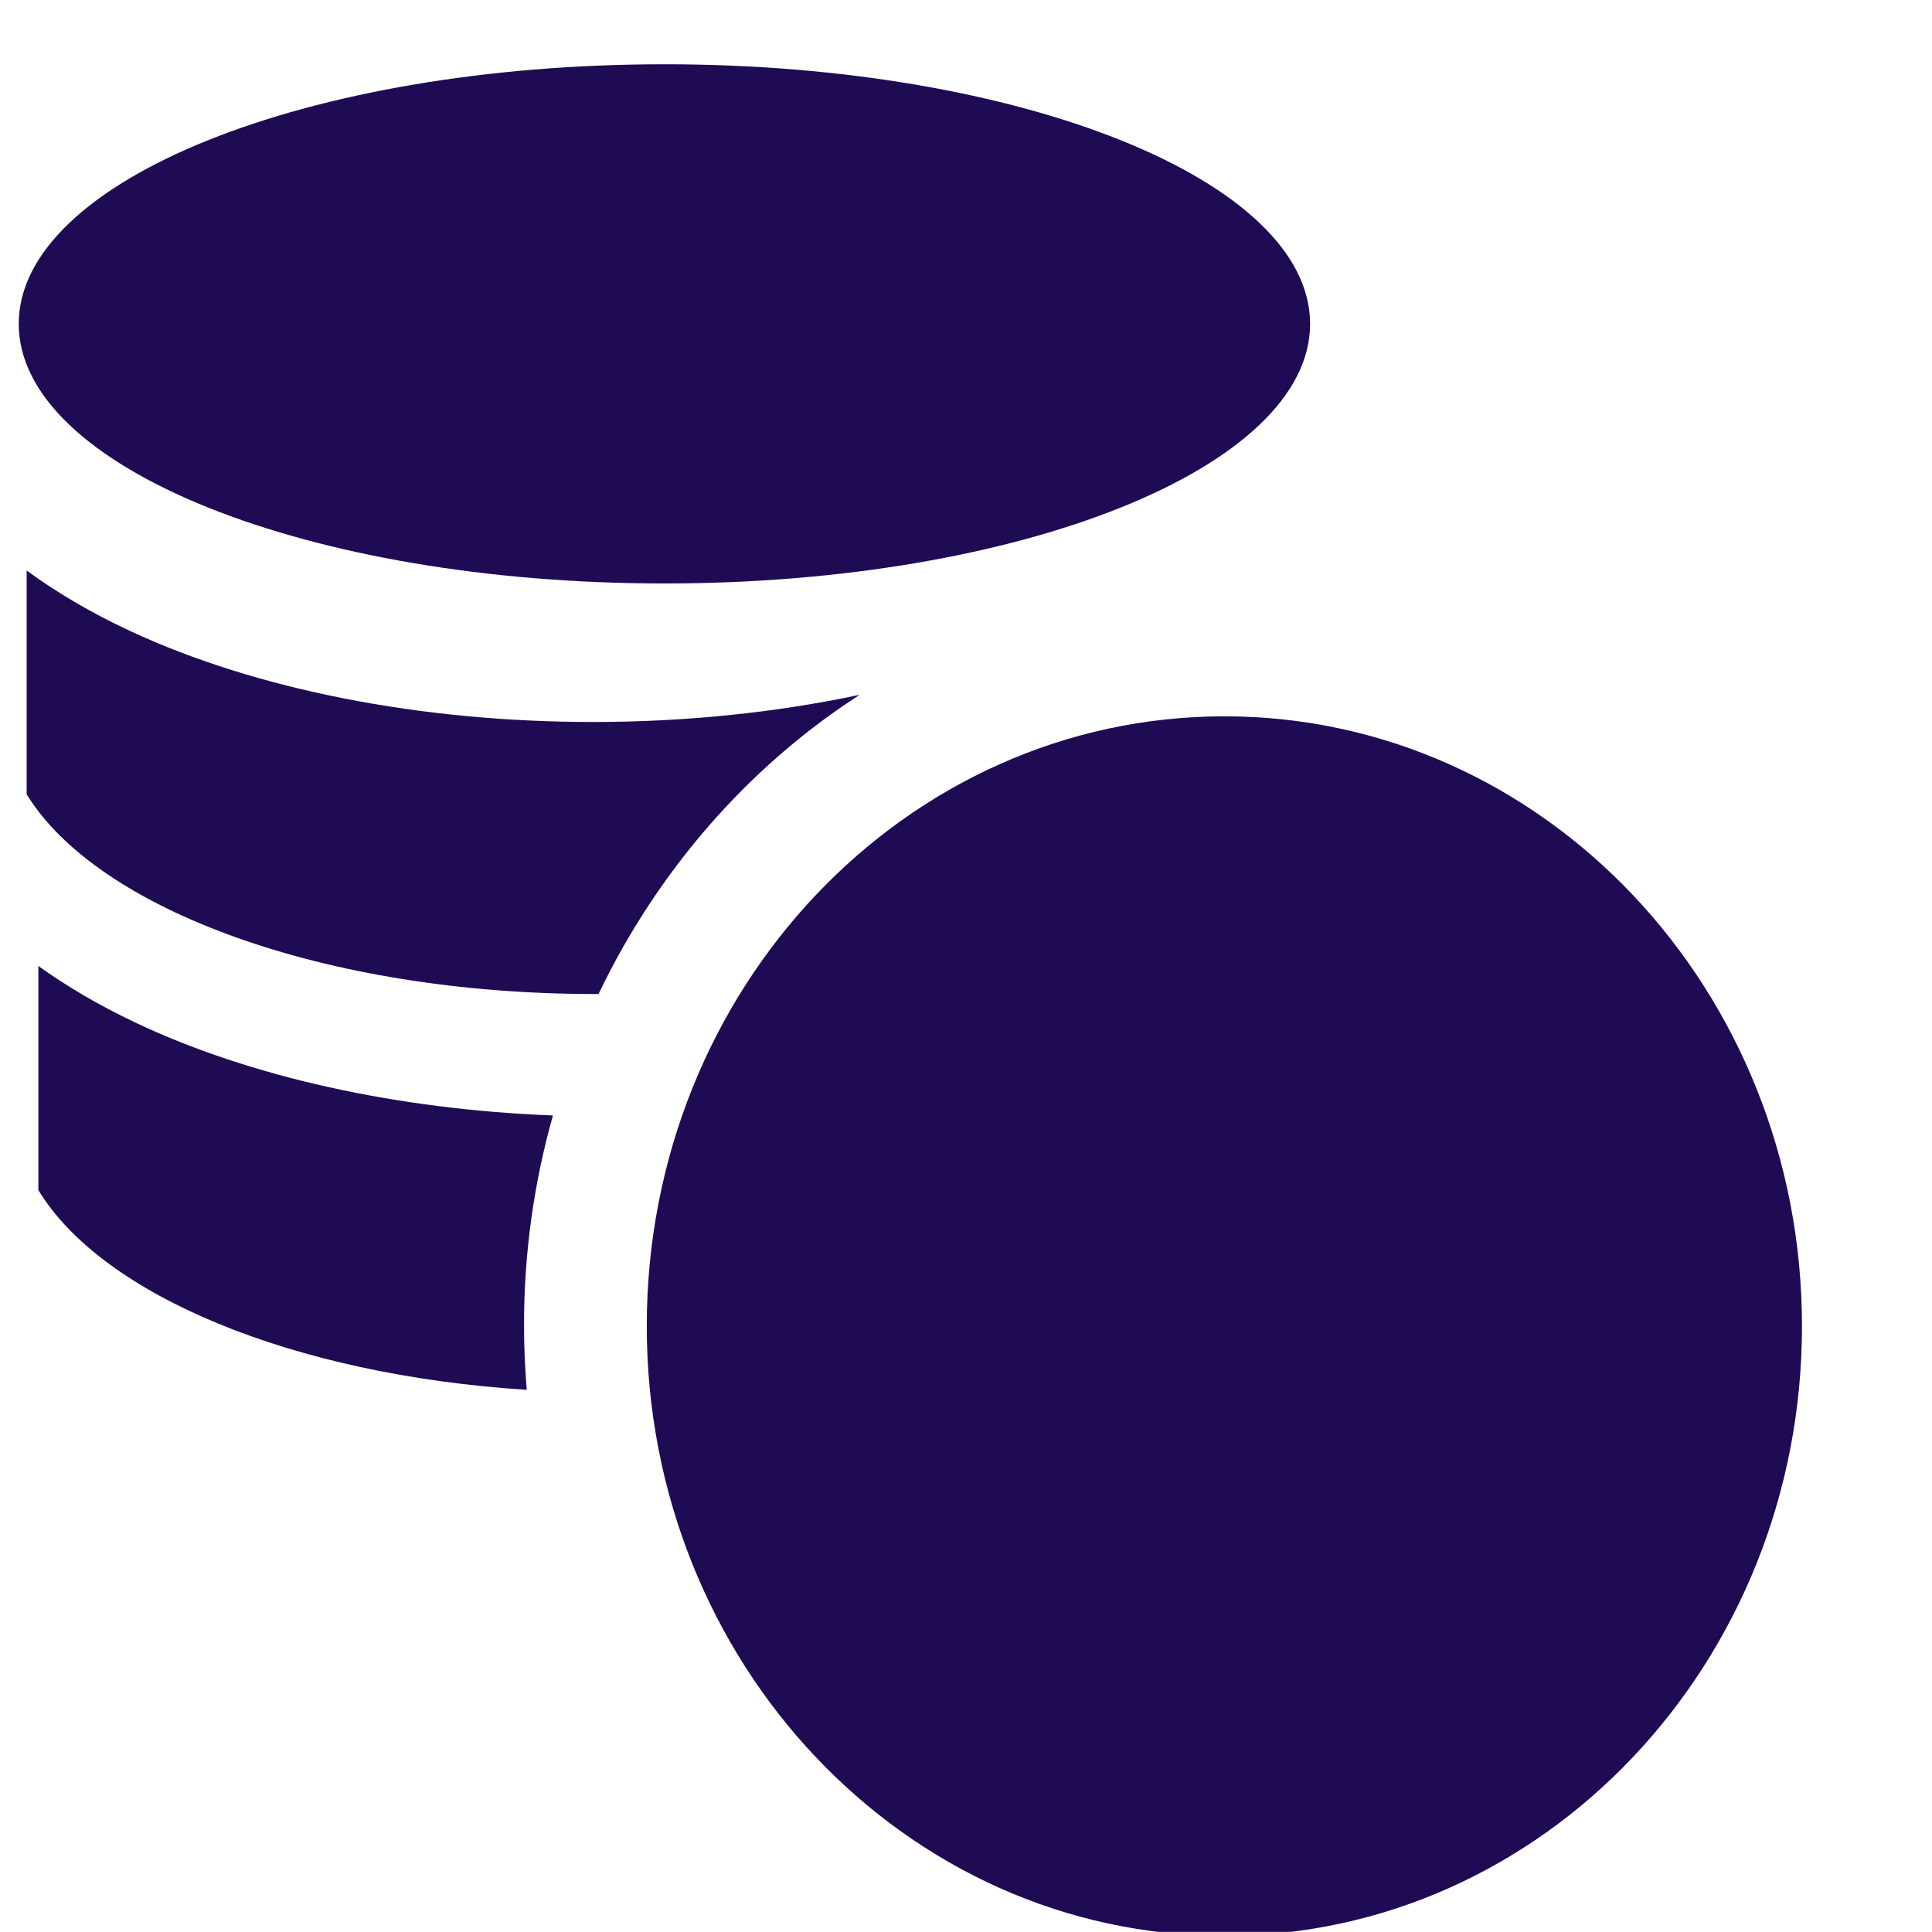 <svg width="30" height="30" viewBox="0 0 30 30" fill="none" xmlns="http://www.w3.org/2000/svg">
<g clip-path="url(#clip0_1514_10527)">
<path d="M19.012 11.123C23.965 11.123 27.981 15.362 27.981 20.592C27.981 25.821 23.965 30.06 19.012 30.06C14.059 30.06 10.043 25.821 10.043 20.592C10.043 15.362 14.059 11.123 19.012 11.123Z" fill="#1F0A54"/>
<path d="M10.317 9.06C15.854 9.06 20.343 7.256 20.343 5.029C20.343 2.803 15.854 0.998 10.317 0.998C4.78 0.998 0.291 2.803 0.291 5.029C0.291 7.256 4.78 9.06 10.317 9.06Z" fill="#1F0A54"/>
<path d="M13.349 10.789C12.054 11.064 10.649 11.211 9.209 11.211C6.534 11.211 3.984 10.71 2.027 9.801C1.4 9.51 0.867 9.191 0.414 8.859V12.334C1.512 14.124 5.046 15.435 9.241 15.435C9.259 15.435 9.277 15.435 9.294 15.435C10.213 13.517 11.621 11.904 13.349 10.789Z" fill="#1F0A54"/>
<path d="M8.586 17.321C6.169 17.227 3.892 16.725 2.107 15.881C1.528 15.607 1.029 15.311 0.596 15V18.48C1.583 20.111 4.542 21.349 8.179 21.581C8.153 21.255 8.137 20.925 8.137 20.589C8.135 19.455 8.293 18.358 8.586 17.321Z" fill="#1F0A54"/>
</g>
<defs>
<clipPath id="clip0_1514_10527">
<rect width="29" height="29" fill="white" transform="translate(0.291 0.998)"/>
</clipPath>
</defs>
</svg>
